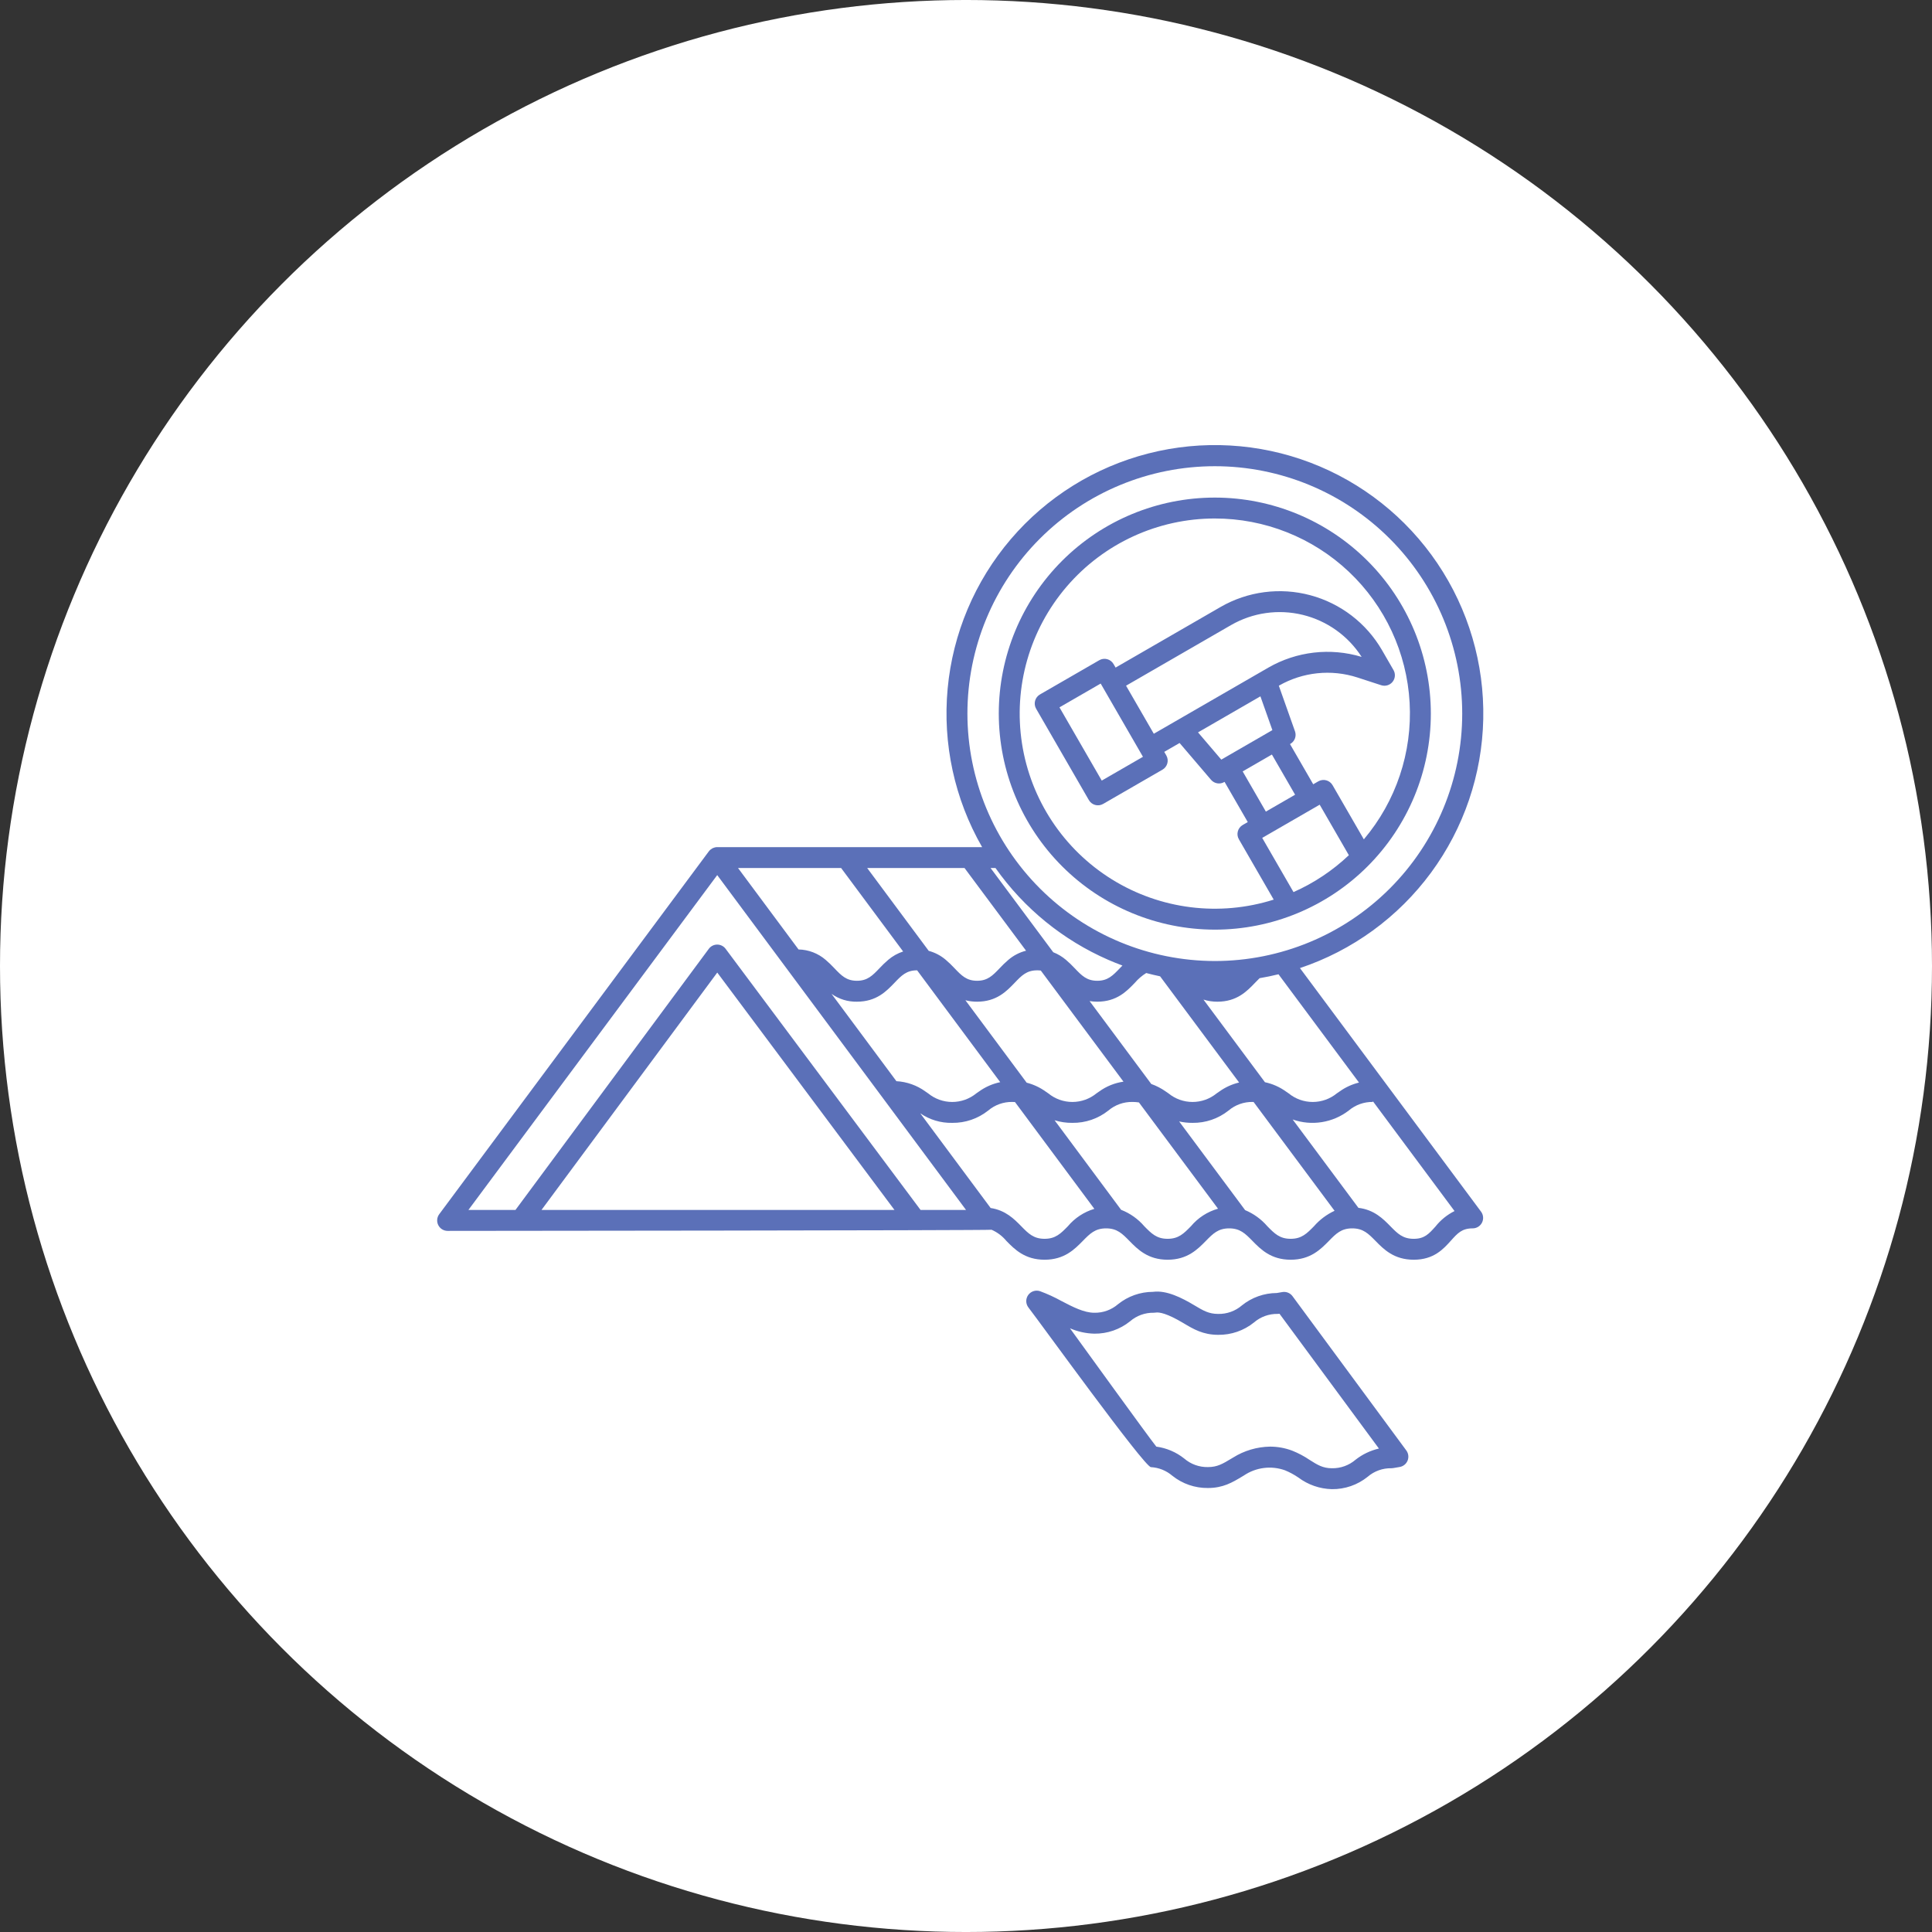 <?xml version="1.0" encoding="UTF-8"?>
<svg width="1200pt" height="1200pt" version="1.1" viewBox="0 0 1200 1200" xmlns="http://www.w3.org/2000/svg">
 <rect x="0" y="0" width="1200" height="1200" fill="#333333" stroke="none"/>
 <path d="m1200 600c0 214.36-114.36 412.44-300 519.62-185.64 107.18-414.36 107.18-600 0-185.64-107.18-300-305.26-300-519.62s114.36-412.44 300-519.62c185.64-107.18 414.36-107.18 600 0 185.64 107.18 300 305.26 300 519.62" fill="#fff"/>
 <path d="m807.42 601.29c32.617-10.895 61.062-31.609 81.445-59.301 20.383-27.695 31.707-61.012 32.414-95.391 0.711-34.379-9.227-68.137-28.453-96.645-19.223-28.512-46.793-50.379-78.93-62.609-32.137-12.23-67.27-14.223-100.58-5.707-33.316 8.516-63.184 27.121-85.508 53.273-22.328 26.152-36.023 58.566-39.207 92.805-3.188 34.238 4.293 68.625 21.414 98.445h-164.53c-0.477 0.004-0.949 0.059-1.41 0.168-0.148 0.035-0.289 0.094-0.438 0.137v-0.004c-0.305 0.086-0.602 0.195-0.891 0.324-0.16 0.074-0.312 0.168-0.469 0.254v0.004c-0.254 0.145-0.5 0.305-0.73 0.48-0.148 0.113-0.289 0.234-0.43 0.363-0.094 0.086-0.203 0.156-0.297 0.246-0.117 0.121-0.203 0.266-0.312 0.395-0.074 0.09-0.168 0.16-0.238 0.254l-167.46 225.38c-1.465 1.969-1.691 4.598-0.59 6.789 1.102 2.195 3.348 3.578 5.805 3.578 0 0 336.96-0.262 337.85-0.711h-0.004c3.57 1.555 6.723 3.93 9.199 6.934 5.106 5.207 11.461 11.688 23.742 11.688 12.277 0 18.637-6.481 23.742-11.688 4.438-4.523 7.644-7.793 14.469-7.793 6.824 0 10.031 3.269 14.469 7.793 5.106 5.207 11.465 11.688 23.742 11.688 12.281 0 18.637-6.481 23.746-11.688 4.438-4.523 7.644-7.793 14.469-7.793s10.031 3.269 14.469 7.793c5.106 5.207 11.465 11.688 23.742 11.688 12.281 0 18.637-6.481 23.746-11.688 4.438-4.523 7.644-7.793 14.469-7.793 6.828 0 10.035 3.269 14.473 7.793 5.106 5.207 11.465 11.688 23.746 11.688 12.453 0 18.375-6.598 23.133-11.898 4.098-4.566 6.809-7.586 13.465-7.586l0.004 0.004c2.453 0 4.699-1.383 5.801-3.578 1.102-2.195 0.875-4.82-0.59-6.793zm36.68 71.109v-0.004c-4.348 1.062-8.449 2.945-12.086 5.555-0.582 0.395-1.148 0.789-1.699 1.168-4.219 3.449-9.5 5.332-14.953 5.332-5.449 0-10.73-1.883-14.949-5.332-0.547-0.383-1.113-0.773-1.699-1.168-3.894-2.809-8.332-4.773-13.031-5.766l-38.184-51.32c2.805 0.887 5.731 1.328 8.672 1.305 12.102 0 18.34-6.512 23.355-11.742 0.992-1.031 1.914-1.992 2.836-2.867 3.961-0.668 7.871-1.477 11.734-2.422zm-327.63-55.098c4.606 3.273 10.133 4.977 15.777 4.867 12.102 0 18.336-6.512 23.348-11.742 4.301-4.492 7.41-7.738 13.969-7.738l0.082 0.004 51.613 69.461c-4.754 0.98-9.242 2.957-13.176 5.793-0.582 0.395-1.148 0.789-1.695 1.168l-0.004 0.004c-4.215 3.449-9.496 5.332-14.945 5.332s-10.727-1.883-14.945-5.332c-0.547-0.383-1.113-0.773-1.695-1.168v-0.004c-5.266-3.824-11.523-6.051-18.023-6.402zm83.16 3.969 0.004 0.004c2.367 0.605 4.805 0.906 7.25 0.895 12.102 0 18.34-6.512 23.352-11.742 4.305-4.492 7.414-7.738 13.973-7.738l-0.004-0.004c0.758 0 1.512 0.051 2.262 0.148l51.344 69.004c-5.449 0.781-10.629 2.879-15.09 6.113-0.582 0.395-1.148 0.789-1.699 1.168h0.004c-4.219 3.449-9.5 5.332-14.949 5.332s-10.73-1.883-14.949-5.332c-0.547-0.383-1.113-0.773-1.699-1.168-3.543-2.543-7.527-4.398-11.75-5.477zm77.133 0.52 0.004 0.004c1.574 0.25 3.164 0.375 4.758 0.375 12.102 0 18.34-6.512 23.352-11.742 2.027-2.367 4.406-4.41 7.055-6.062 2.848 0.754 5.723 1.434 8.625 2.043l49.07 65.949c-4.414 1.051-8.578 2.949-12.262 5.594-0.582 0.395-1.148 0.789-1.699 1.168-4.219 3.449-9.5 5.332-14.949 5.332-5.449 0-10.73-1.883-14.949-5.332-0.547-0.383-1.113-0.773-1.695-1.168-2.773-1.961-5.801-3.531-8.996-4.668zm-75.887-178.55c0-40.754 16.188-79.84 45.004-108.66 28.82-28.816 67.902-45.008 108.66-45.008 40.754 0.004 79.84 16.191 108.66 45.008 28.82 28.82 45.008 67.902 45.008 108.66 0 40.754-16.191 79.84-45.008 108.66-28.816 28.82-67.902 45.008-108.66 45.008-40.738-0.047-79.797-16.25-108.61-45.059-28.809-28.809-45.012-67.867-45.055-108.61zm87.52 152.95c2.887 1.254 5.809 2.426 8.773 3.523-0.574 0.582-1.133 1.164-1.672 1.727-4.305 4.492-7.414 7.738-13.973 7.738-6.559 0-9.668-3.246-13.969-7.738-1.715-1.855-3.539-3.606-5.457-5.25-2.356-2.008-5.027-3.606-7.906-4.734l-38.922-52.309h3.055c17.695 25.066 41.934 44.797 70.066 57.043zm-89.309-57.043 38.215 51.355-0.004 0.004c-4.055 1.012-7.816 2.961-10.988 5.684-1.918 1.645-3.738 3.394-5.457 5.25-4.305 4.492-7.414 7.738-13.969 7.738-6.559 0-9.668-3.246-13.969-7.738-1.715-1.855-3.539-3.606-5.457-5.25-3.074-2.637-6.699-4.547-10.613-5.59l-38.227-51.453zm-76.652 0 38.512 51.836c-3.402 1.113-6.555 2.879-9.273 5.207-1.918 1.645-3.742 3.394-5.457 5.25-4.301 4.492-7.41 7.738-13.969 7.738s-9.664-3.246-13.965-7.738c-1.715-1.855-3.539-3.606-5.453-5.25-4.688-4.055-10.648-6.34-16.844-6.461l-37.582-50.582zm-186.11 212.39 109.18-147.46 110.08 147.46zm235.46 0-121.11-162.23c-1.223-1.645-3.152-2.609-5.203-2.609h-0.012c-2.055 0.004-3.984 0.977-5.207 2.629l-120.1 162.21h-29.227l154.55-208 154.55 208zm91.484 10.117c-4.438 4.523-7.644 7.793-14.469 7.793-6.824 0-10.031-3.269-14.465-7.793-4.406-4.496-9.754-9.93-19.031-11.336l-43.711-58.824c5.824 4.019 12.766 6.098 19.836 5.938 8.117 0.105 16.023-2.602 22.371-7.664 4.172-3.527 9.48-5.422 14.945-5.332 0.602 0 1.137 0.039 1.688 0.07l49.289 66.336h-0.004c-6.422 1.918-12.141 5.68-16.449 10.812zm76.426 0c-4.438 4.523-7.644 7.793-14.473 7.793s-10.031-3.269-14.469-7.793c-3.891-4.539-8.84-8.047-14.41-10.215l-41.324-55.621c3.574 1.113 7.305 1.656 11.047 1.613 8.117 0.105 16.023-2.602 22.371-7.664 4.172-3.527 9.484-5.422 14.949-5.332 1.348 0 2.695 0.102 4.027 0.309l49.113 66.004h-0.004c-6.578 1.859-12.445 5.66-16.828 10.906zm76.426 0c-4.438 4.523-7.644 7.793-14.473 7.793s-10.031-3.269-14.469-7.793c-3.758-4.367-8.488-7.801-13.809-10.02l-40.984-55.082c2.731 0.602 5.523 0.895 8.32 0.879 8.121 0.105 16.023-2.602 22.375-7.664 4.172-3.527 9.484-5.422 14.949-5.332 0.215 0 0.391 0.02 0.598 0.023l50.285 67.582v0.004c-4.887 2.273-9.246 5.547-12.793 9.609zm75.43 0.211c-4.098 4.566-6.809 7.586-13.465 7.586-6.828 0-10.035-3.269-14.473-7.793-4.539-4.629-10.078-10.254-19.879-11.449l-40.828-54.871h0.004c11.801 4.152 24.902 2.059 34.82-5.566 4.176-3.531 9.488-5.426 14.953-5.332v-0.492l50.746 68.258c-4.617 2.312-8.672 5.609-11.875 9.66z" fill="#5b70b8"/>
 <path d="m802.8 805.07c-1.457-1.977-3.902-2.965-6.32-2.547l-3.441 0.586c-7.875 0.031-15.508 2.738-21.641 7.68-4.09 3.527-9.34 5.422-14.738 5.312h-0.004c-5.856 0-9.277-2.043-14.945-5.434-7.5-4.481-17.129-9.438-25.57-8.285v0.004c-7.902 0.012-15.559 2.719-21.711 7.676-4.09 3.531-9.34 5.426-14.742 5.312-6.422 0-13.477-3.684-20.301-7.242v0.004c-4.301-2.391-8.781-4.449-13.398-6.152-2.715-0.918-5.711 0.059-7.371 2.394-1.656 2.34-1.586 5.488 0.172 7.75 7.144 9.176 71.906 98.926 76.074 99.145l0.004-0.004c4.856 0.266 9.496 2.121 13.199 5.277 6.285 5.062 14.137 7.777 22.207 7.676h0.008c9.398 0 15.172-3.473 21.285-7.148l1.016-0.609v-0.004c7.5-5.07 16.965-6.277 25.5-3.25 2.945 1.207 5.75 2.723 8.371 4.519 6.016 4.508 13.281 7.031 20.797 7.215 8.07 0.102 15.926-2.617 22.215-7.684 4.09-3.531 9.34-5.422 14.742-5.312 0.367 0 0.73-0.031 1.094-0.09l4.055-0.691h-0.004c2.223-0.379 4.09-1.883 4.934-3.977 0.84-2.09 0.539-4.469-0.797-6.281zm39.191 101.57c-4.09 3.531-9.34 5.426-14.742 5.312-5.656 0-9.086-2.176-13.836-5.191-3.379-2.289-6.996-4.207-10.789-5.723-4.394-1.656-9.051-2.508-13.746-2.512-8.133 0.125-16.078 2.473-22.973 6.789l-1.039 0.621c-5.484 3.301-8.793 5.293-14.586 5.293h-0.004c-5.402 0.109-10.652-1.781-14.742-5.312-5.004-3.984-10.992-6.535-17.328-7.394-4.805-5.922-47.316-64.84-53.629-73.492 4.777 2.074 9.906 3.207 15.109 3.332 8.074 0.102 15.93-2.613 22.215-7.68 4.09-3.531 9.34-5.426 14.742-5.316 0.367 0 0.73-0.031 1.094-0.09 2.258-0.387 7.09 0.438 17.309 6.539 6.258 3.738 12.164 7.269 21.605 7.269h0.012c8.07 0.102 15.922-2.613 22.203-7.68 4.09-3.531 9.344-5.426 14.746-5.312 0.367 0 0.73-0.031 1.094-0.094h0.016l61.746 83.719c-5.273 1.215-10.219 3.578-14.477 6.922z" fill="#5b70b8"/>
 <path d="m754.54 577.42c35.586 0 69.715-14.137 94.879-39.301 25.164-25.16 39.301-59.293 39.301-94.879 0-35.586-14.137-69.715-39.301-94.879-25.164-25.164-59.293-39.301-94.879-39.301-35.586 0-69.715 14.137-94.879 39.301s-39.301 59.293-39.301 94.879c0.043 35.574 14.191 69.68 39.344 94.836 25.156 25.156 59.262 39.305 94.836 39.344zm48.883-23.32-19.441-33.672 35.703-20.617 18.113 31.371-0.004 0.004c-10.066 9.543-21.691 17.289-34.371 22.91zm-104.01-128.2 41.934-24.211 23.27-13.438h0.004c13.469-7.754 29.41-10.031 44.512-6.352 15.102 3.68 28.211 13.027 36.605 26.109-19.426-5.867-40.41-3.445-57.988 6.688l-71.102 41.051zm10.5 44.16-25.594 14.777-26.262-45.492 25.594-14.777zm72.953-37.551 7.434 20.977-31.734 18.328-14.449-16.926zm7.137 36.145 14.414 24.965-18.16 10.484-14.41-24.961zm-35.461-146.61c30.961-0.023 60.758 11.812 83.262 33.078s36.008 50.34 37.742 81.254c1.73 30.914-8.445 61.312-28.434 84.957l-19.426-33.645c-1.793-3.106-5.766-4.168-8.871-2.375l-3.144 1.816-14.414-24.965 0.219-0.125v-0.004c2.711-1.566 3.922-4.844 2.875-7.793l-10.043-28.332v-0.004c14.832-8.52 32.574-10.375 48.844-5.098l14.742 4.797v-0.004c2.559 0.832 5.363 0.004 7.055-2.086 1.691-2.09 1.922-5.008 0.578-7.336l-7.102-12.301c-9.754-16.848-25.789-29.141-44.594-34.176-18.801-5.039-38.836-2.414-55.703 7.301l-65.207 37.645-1.27-2.195c-0.859-1.492-2.281-2.582-3.941-3.027-1.664-0.445-3.438-0.211-4.93 0.648l-36.844 21.27v0.004c-1.492 0.859-2.582 2.277-3.027 3.941-0.445 1.664-0.211 3.438 0.652 4.93l32.758 56.738c1.793 3.106 5.766 4.168 8.871 2.375l36.844-21.273-0.004 0.004c3.106-1.793 4.172-5.766 2.379-8.871l-1.27-2.195 9.535-5.504 19.52 22.863v-0.004c2.031 2.383 5.473 2.977 8.184 1.41l0.219-0.125 14.414 24.965-3.148 1.816h0.004c-3.106 1.793-4.172 5.766-2.379 8.871l21.637 37.48h0.004c-33.723 10.676-70.43 6.09-100.49-12.562-30.055-18.652-50.465-49.504-55.867-84.465-5.402-34.957 4.738-70.531 27.762-97.387 23.023-26.855 56.633-42.312 92.008-42.312z" fill="#5b70b8"/>
</svg>
